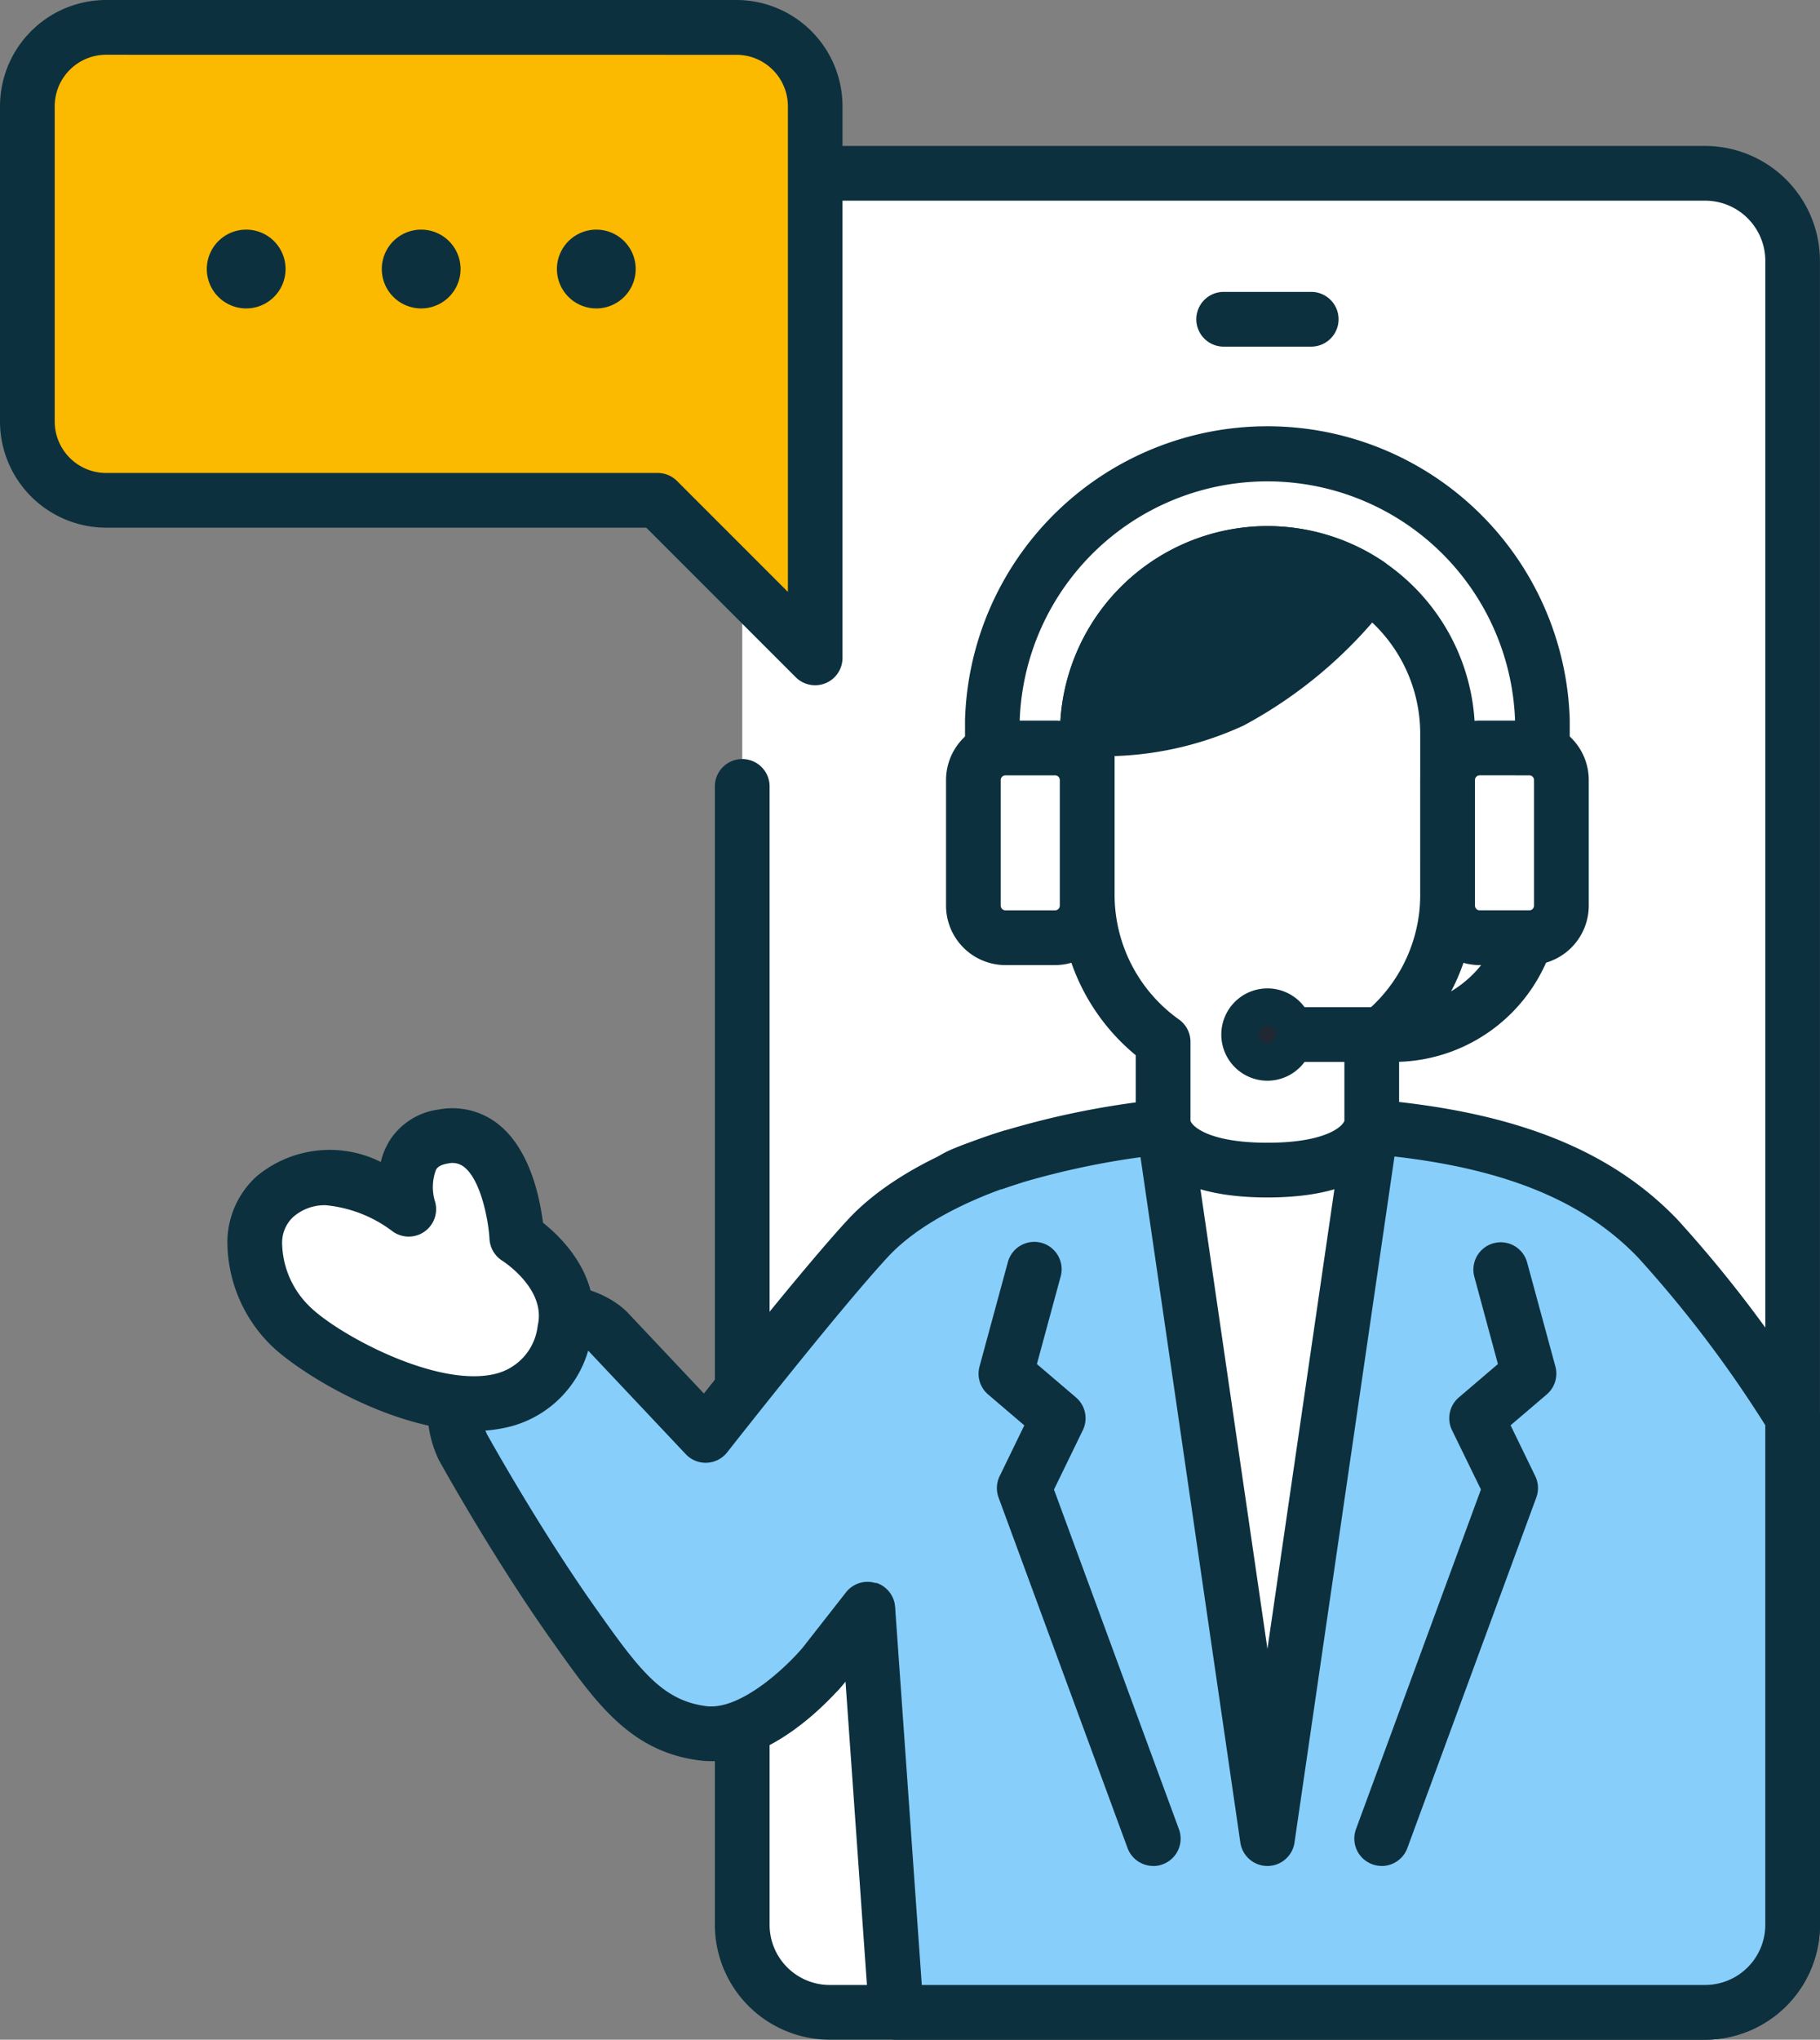 <svg xmlns="http://www.w3.org/2000/svg" xmlns:xlink="http://www.w3.org/1999/xlink" width="93.73" height="105" viewBox="0 0 93.73 105"><rect x="0" y="0" width="93.73" height="105" fill="#808080" stroke="none"/><defs><clipPath id="a"><rect width="93.73" height="105" fill="none"/></clipPath></defs><g clip-path="url(#a)"><path d="M89.634,9.347H44.553a4.509,4.509,0,0,0-4.508,4.508V99.508a4.508,4.508,0,0,0,4.508,4.508h45.08a4.508,4.508,0,0,0,4.508-4.508V13.855a4.509,4.509,0,0,0-4.508-4.508" transform="translate(-1.82 -0.425)" fill="#fff"/><path d="M89.566,105.358H44.485a5.923,5.923,0,0,1-5.916-5.917v-58.6a1.409,1.409,0,0,1,2.818,0v58.6a3.1,3.1,0,0,0,3.1,3.1h45.08a3.1,3.1,0,0,0,3.1-3.1V13.788a3.1,3.1,0,0,0-3.1-3.1H44.485a3.1,3.1,0,0,0-3.1,3.1V27.312a1.409,1.409,0,1,1-2.818,0V13.788a5.923,5.923,0,0,1,5.916-5.917h45.08a5.924,5.924,0,0,1,5.917,5.917V99.441a5.924,5.924,0,0,1-5.917,5.917" transform="translate(-1.753 -0.358)" fill="#0c303e"/><path d="M5.533,1.476H37.991a4.057,4.057,0,0,1,4.057,4.057v28.4L33.933,25.82H5.533a4.057,4.057,0,0,1-4.057-4.058V5.533A4.056,4.056,0,0,1,5.533,1.476" transform="translate(-0.067 -0.067)" fill="#fbb900"/><path d="M41.981,35.275a1.407,1.407,0,0,1-1-.412l-7.7-7.7H5.467A5.473,5.473,0,0,1,0,21.7V5.467A5.474,5.474,0,0,1,5.467,0H37.923a5.472,5.472,0,0,1,5.466,5.467v28.4a1.407,1.407,0,0,1-1.408,1.408M5.467,2.818a2.652,2.652,0,0,0-2.65,2.649V21.7a2.652,2.652,0,0,0,2.65,2.648h28.4a1.406,1.406,0,0,1,1,.412l5.71,5.71v-25a2.652,2.652,0,0,0-2.649-2.649Z" transform="translate(0)" fill="#0c303e"/><path d="M30.048,14.412a2.028,2.028,0,1,0,2.028-2.028,2.029,2.029,0,0,0-2.028,2.028" transform="translate(-1.366 -0.563)" fill="#0c303e"/><path d="M20.6,14.412a2.028,2.028,0,1,0,2.028-2.028A2.028,2.028,0,0,0,20.6,14.412" transform="translate(-0.937 -0.563)" fill="#0c303e"/><path d="M11.158,14.412a2.028,2.028,0,1,0,2.028-2.028,2.028,2.028,0,0,0-2.028,2.028" transform="translate(-0.507 -0.563)" fill="#0c303e"/><path d="M70.461,18.56H65.953a1.409,1.409,0,0,1,0-2.818h4.508a1.409,1.409,0,1,1,0,2.818" transform="translate(-2.934 -0.716)" fill="#0c303e"/><path d="M94.284,101.835V75.709A63.581,63.581,0,0,0,87.327,66.5c-3.95-4.113-10.231-5.954-20.091-5.954a42.359,42.359,0,0,0-13.179,1.769c-3.029,1-2.95,1.132-2.95,1.132l-7.925,20,.949,5.315,2.525-3.184,1.465,20.768H89.775a4.508,4.508,0,0,0,4.508-4.508" transform="translate(-1.963 -2.752)" fill="#88cefa"/><path d="M89.709,107.685H48.055a1.408,1.408,0,0,1-1.405-1.31L45.438,89.226l-.27.342a1.409,1.409,0,0,1-2.49-.628l-.949-5.315a1.411,1.411,0,0,1,.077-.767l7.906-19.951c0-.011.007-.021.011-.032.257-.676.589-.9,3.826-1.966A43.513,43.513,0,0,1,67.169,59.07c10.356,0,16.866,1.97,21.108,6.387a65.107,65.107,0,0,1,7.129,9.428,1.417,1.417,0,0,1,.221.757v26.126a5.924,5.924,0,0,1-5.917,5.917m-40.342-2.818H89.709a3.1,3.1,0,0,0,3.1-3.1V76.053a61.351,61.351,0,0,0-6.564-8.644c-3.667-3.818-9.55-5.521-19.076-5.521a41.363,41.363,0,0,0-12.738,1.7c-1.267.416-1.934.665-2.275.8L44.573,83.524l.329,1.844.583-.735a1.408,1.408,0,0,1,2.509.776Z" transform="translate(-1.896 -2.685)" fill="#0c303e"/><path d="M68.125,97.4,73.5,60.546H62.753Z" transform="translate(-2.852 -2.752)" fill="#fff"/><path d="M68.058,98.742a1.41,1.41,0,0,1-1.395-1.206L61.292,60.682a1.409,1.409,0,0,1,2.788-.407l3.978,27.291,3.978-27.291a1.409,1.409,0,0,1,2.788.407L69.452,97.536a1.408,1.408,0,0,1-1.394,1.206" transform="translate(-2.785 -2.685)" fill="#0c303e"/><path d="M74.477,99.1a1.385,1.385,0,0,1-.487-.088,1.408,1.408,0,0,1-.835-1.808l6.434-17.483L78.1,76.669a1.409,1.409,0,0,1,.352-1.688l2.012-1.717L79.25,68.773a1.408,1.408,0,1,1,2.718-.739l1.455,5.353a1.41,1.41,0,0,1-.445,1.441l-1.862,1.589,1.27,2.615a1.406,1.406,0,0,1,.055,1.1L75.8,98.18a1.41,1.41,0,0,1-1.322.923" transform="translate(-3.321 -3.045)" fill="#0c303e"/><path d="M61.79,99.1a1.409,1.409,0,0,1-1.322-.923L53.826,80.135a1.406,1.406,0,0,1,.055-1.1l1.271-2.615-1.862-1.589a1.408,1.408,0,0,1-.445-1.441L54.3,68.035a1.409,1.409,0,1,1,2.719.739L55.8,73.264l2.012,1.717a1.408,1.408,0,0,1,.353,1.688l-1.485,3.056,6.435,17.483a1.408,1.408,0,0,1-.835,1.808,1.389,1.389,0,0,1-.487.088" transform="translate(-2.4 -3.045)" fill="#0c303e"/><path d="M37.463,76.727l-5.048-5.354s-2.332-2.316-5.733.217a4.516,4.516,0,0,0-1.736,5.716s2.681,4.853,5.643,9.044c2.2,3.117,3.715,5.324,6.729,5.711,3.036.389,6.254-3.546,6.254-3.546l2.236-2.854,7.4-23.26s-4.761,1.327-7.4,4.185-8.346,10.142-8.346,10.142" transform="translate(-1.115 -2.836)" fill="#88cefa"/><path d="M37.68,93.43a4.864,4.864,0,0,1-.609-.038c-3.578-.459-5.348-2.967-7.59-6.141l-.111-.156c-2.972-4.207-5.615-8.975-5.725-9.175a5.92,5.92,0,0,1,2.128-7.528c3.457-2.575,6.462-1.184,7.567-.087l3.96,4.2c1.77-2.235,5.409-6.781,7.406-8.943,2.878-3.116,7.847-4.527,8.057-4.586a1.409,1.409,0,0,1,.757,2.714c-.043.012-4.415,1.262-6.746,3.784C44.2,70.257,38.561,77.456,38.5,77.529a1.408,1.408,0,0,1-2.133.1l-5.016-5.32c-.3-.269-1.691-1.3-3.9.346-2.271,1.691-1.5,3.586-1.321,3.949,0,0,2.656,4.791,5.538,8.868l.11.156c2.227,3.154,3.4,4.682,5.646,4.971,1.834.226,4.274-2.178,4.986-3.042l2.216-2.83a1.409,1.409,0,0,1,2.218,1.738l-2.236,2.854c-.376.46-3.468,4.113-6.933,4.113" transform="translate(-1.048 -2.769)" fill="#0c303e"/><path d="M29.689,71.346c.7-2.934-2.448-4.854-2.448-4.854s-.28-5.786-3.789-5.2c-2.757.459-1.776,3.749-1.776,3.749s-4.077-3.177-6.9-.645c-1.755,1.573-1.107,4.7.743,6.584,2.133,2.177,12.428,7.725,14.173.368" transform="translate(-0.625 -2.784)" fill="#fff"/><path d="M24.971,76.378c-4.23,0-9.12-3.043-10.529-4.482a7.492,7.492,0,0,1-2.173-5.258,4.585,4.585,0,0,1,1.5-3.362,5.884,5.884,0,0,1,6.4-.744,3.753,3.753,0,0,1,.455-1.1,3.534,3.534,0,0,1,2.531-1.6,3.8,3.8,0,0,1,3.093.779c1.618,1.3,2.12,3.806,2.272,5.047,1.09.865,3.181,2.969,2.475,5.946a5.668,5.668,0,0,1-4.066,4.524,7.315,7.315,0,0,1-1.955.25M17.329,64.76a2.441,2.441,0,0,0-1.683.615,1.81,1.81,0,0,0-.559,1.354,4.653,4.653,0,0,0,1.368,3.195c1.415,1.443,6.689,4.329,9.717,3.489a2.877,2.877,0,0,0,2.079-2.46c.448-1.889-1.795-3.316-1.817-3.33a1.421,1.421,0,0,1-.667-1.13c-.048-.9-.426-2.993-1.292-3.689a.978.978,0,0,0-.859-.191c-.451.074-.561.248-.6.313a2.517,2.517,0,0,0-.052,1.651,1.411,1.411,0,0,1-2.218,1.505,6.735,6.735,0,0,0-3.413-1.322m12.293,6.519h0Z" transform="translate(-0.558 -2.717)" fill="#0c303e"/><path d="M67.939,29.848h0a9.279,9.279,0,0,0-9.279,9.279v8.3a9.26,9.26,0,0,0,3.907,7.556v4.165s0,2.442,5.372,2.442,5.372-2.442,5.372-2.442V54.986a9.26,9.26,0,0,0,3.907-7.556v-8.3a9.279,9.279,0,0,0-9.279-9.279" transform="translate(-2.666 -1.357)" fill="#fff"/><path d="M67.872,28.373A10.7,10.7,0,0,0,57.184,39.061v8.3a10.71,10.71,0,0,0,3.907,8.251v3.471c0,.394.19,3.85,6.781,3.85s6.781-3.455,6.781-3.85V55.614a10.708,10.708,0,0,0,3.907-8.251v-8.3A10.7,10.7,0,0,0,67.872,28.373m7.87,18.99a7.885,7.885,0,0,1-3.316,6.409,1.41,1.41,0,0,0-.591,1.148v4.069c-.114.322-1.027,1.127-3.963,1.127s-3.85-.806-3.963-1.127V54.92a1.411,1.411,0,0,0-.592-1.148A7.89,7.89,0,0,1,60,47.363v-8.3a7.87,7.87,0,1,1,15.74,0Z" transform="translate(-2.599 -1.29)" fill="#0c303e"/><path d="M74.826,56.793H68.313a1.409,1.409,0,0,1,0-2.818h6.513a5.76,5.76,0,0,0,5.753-5.753,1.409,1.409,0,1,1,2.818,0,8.581,8.581,0,0,1-8.571,8.571" transform="translate(-3.041 -2.128)" fill="#0c303e"/><path d="M69.3,55.746a.967.967,0,1,1-.967-.967.967.967,0,0,1,.967.967" transform="translate(-3.062 -2.49)" fill="#202933"/><path d="M68.268,58.056a2.376,2.376,0,1,1,2.376-2.377,2.379,2.379,0,0,1-2.376,2.377m0-2.819a.442.442,0,1,0,.442.442.443.443,0,0,0-.442-.442" transform="translate(-2.995 -2.423)" fill="#0c303e"/><path d="M66.118,37.431a21.988,21.988,0,0,0,7.011-6,9.273,9.273,0,0,0-14.455,7.427,15.932,15.932,0,0,0,7.444-1.43" transform="translate(-2.667 -1.357)" fill="#0c303e"/><path d="M59.354,40.219c-.285,0-.556-.007-.81-.018A1.409,1.409,0,0,1,57.2,38.753,10.682,10.682,0,0,1,73.851,30.2a1.408,1.408,0,0,1,.3,2.054,23.344,23.344,0,0,1-7.506,6.386,17.206,17.206,0,0,1-7.3,1.58m8.518-9.029a7.816,7.816,0,0,0-7.683,6.189,14.137,14.137,0,0,0,5.261-1.291,18.37,18.37,0,0,0,5.408-4.314,7.855,7.855,0,0,0-2.986-.585M66.05,37.364h0Z" transform="translate(-2.6 -1.29)" fill="#0c303e"/><path d="M81.8,47.446a1.409,1.409,0,0,1-1.409-1.409V38.084a12.764,12.764,0,0,0-25.508,0v7.953a1.408,1.408,0,1,1-2.817,0V38.084a15.579,15.579,0,0,1,31.143,0v7.953A1.409,1.409,0,0,1,81.8,47.446" transform="translate(-2.367 -1.045)" fill="#0c303e"/><path d="M54.171,50.1H56.73a1.651,1.651,0,0,0,1.651-1.651V41.987a1.652,1.652,0,0,0-1.651-1.651H54.171a1.652,1.652,0,0,0-1.651,1.651v6.465A1.651,1.651,0,0,0,54.171,50.1" transform="translate(-2.387 -1.833)" fill="#fff"/><path d="M56.663,51.447H54.1a3.063,3.063,0,0,1-3.059-3.06V41.921a3.063,3.063,0,0,1,3.059-3.06h2.558a3.063,3.063,0,0,1,3.06,3.06v6.465a3.063,3.063,0,0,1-3.06,3.06M54.1,41.679a.243.243,0,0,0-.242.242v6.465a.243.243,0,0,0,.242.242h2.558a.243.243,0,0,0,.242-.242V41.921a.243.243,0,0,0-.242-.242Z" transform="translate(-2.32 -1.766)" fill="#0c303e"/><path d="M79.753,50.1h2.558a1.651,1.651,0,0,0,1.651-1.651V41.987a1.651,1.651,0,0,0-1.651-1.651H79.753A1.652,1.652,0,0,0,78.1,41.987v6.465A1.651,1.651,0,0,0,79.753,50.1" transform="translate(-3.55 -1.833)" fill="#fff"/><path d="M82.244,51.447H79.686a3.063,3.063,0,0,1-3.059-3.06V41.921a3.063,3.063,0,0,1,3.059-3.06h2.558a3.063,3.063,0,0,1,3.06,3.06v6.465a3.063,3.063,0,0,1-3.06,3.06m-2.558-9.768a.243.243,0,0,0-.242.242v6.465a.243.243,0,0,0,.242.242h2.558a.243.243,0,0,0,.242-.242V41.921a.243.243,0,0,0-.242-.242Z" transform="translate(-3.483 -1.766)" fill="#0c303e"/></g></svg>